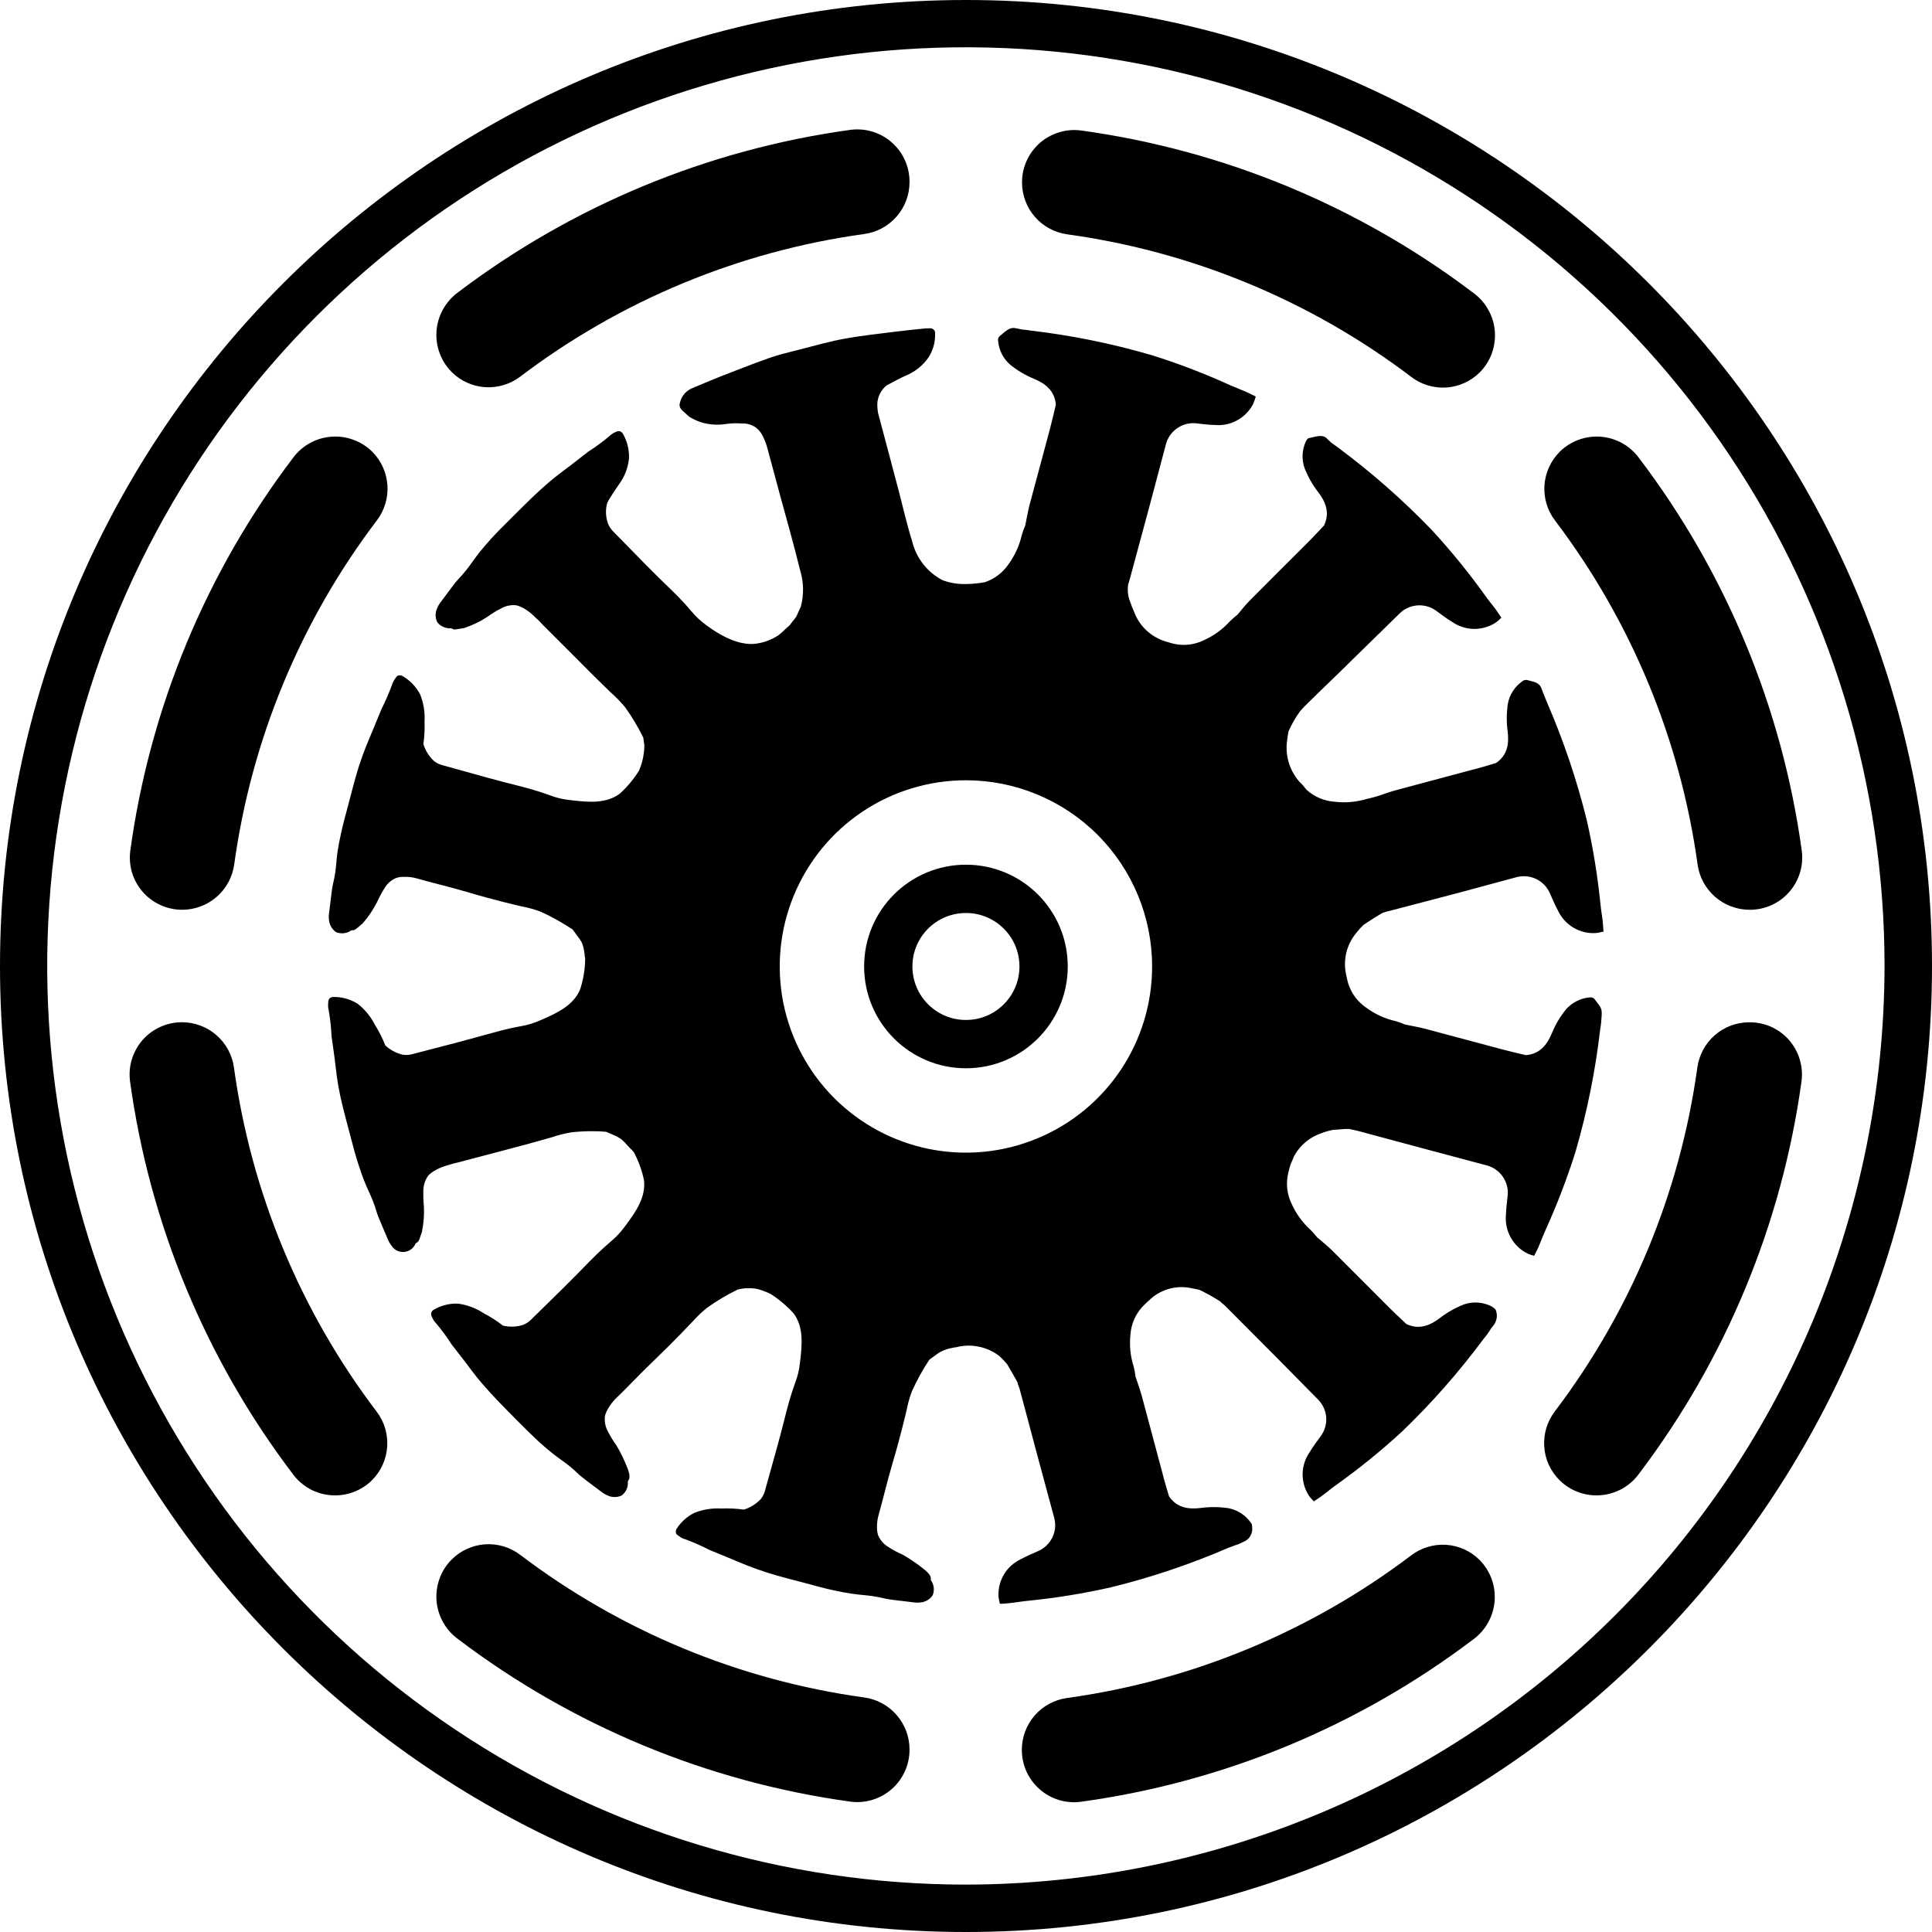 <svg width="30" height="30" viewBox="0 0 30 30" fill="none" xmlns="http://www.w3.org/2000/svg">
<g clip-path="url(#clip0_1860_1171)">
<g clip-path="url(#clip1_1860_1171)">
<path d="M17.89 15.007C17.89 15.579 17.721 16.138 17.403 16.614C17.085 17.089 16.634 17.46 16.105 17.678C15.577 17.897 14.996 17.954 14.435 17.843C13.874 17.731 13.359 17.456 12.955 17.052C12.55 16.647 12.275 16.132 12.163 15.571C12.052 15.011 12.109 14.429 12.328 13.901C12.547 13.373 12.917 12.921 13.393 12.603C13.868 12.286 14.427 12.116 14.999 12.116C15.766 12.116 16.501 12.421 17.043 12.963C17.585 13.505 17.89 14.241 17.89 15.007ZM24.899 14.475C24.894 14.408 24.892 14.352 24.886 14.296C24.876 14.214 24.861 14.132 24.853 14.05C24.809 13.611 24.739 13.176 24.642 12.747C24.489 12.125 24.285 11.517 24.031 10.928C24 10.857 23.989 10.823 23.958 10.749L23.937 10.691C23.897 10.586 23.799 10.586 23.707 10.558C23.694 10.557 23.681 10.558 23.669 10.562C23.657 10.565 23.646 10.572 23.637 10.58C23.522 10.662 23.443 10.783 23.415 10.921C23.393 11.063 23.391 11.208 23.41 11.35C23.435 11.547 23.41 11.725 23.23 11.848C23.106 11.885 22.982 11.924 22.857 11.954C22.464 12.059 22.069 12.165 21.676 12.27C21.57 12.299 21.502 12.326 21.399 12.36C21.352 12.375 21.276 12.394 21.225 12.406C21.059 12.455 20.885 12.47 20.714 12.448C20.557 12.436 20.409 12.372 20.292 12.267C20.251 12.224 20.262 12.226 20.202 12.162C20.203 12.164 20.203 12.166 20.202 12.168L20.191 12.153L20.198 12.162C20.114 12.073 20.052 11.967 20.015 11.851C19.979 11.736 19.969 11.613 19.987 11.493C19.994 11.426 19.993 11.444 20.008 11.356C20.057 11.244 20.119 11.138 20.191 11.039C20.229 10.999 20.233 10.992 20.254 10.971C20.52 10.707 20.792 10.452 21.057 10.187L21.729 9.53C21.802 9.455 21.9 9.41 22.005 9.401C22.109 9.392 22.213 9.421 22.298 9.482C22.379 9.54 22.458 9.603 22.545 9.654C22.645 9.725 22.765 9.764 22.887 9.766C23.01 9.767 23.131 9.731 23.233 9.663C23.261 9.641 23.288 9.617 23.313 9.592C23.275 9.537 23.245 9.487 23.212 9.444C23.163 9.378 23.107 9.315 23.061 9.247C22.805 8.89 22.528 8.549 22.23 8.227C21.786 7.766 21.305 7.343 20.792 6.961C20.73 6.914 20.716 6.906 20.673 6.875L20.617 6.823C20.542 6.727 20.418 6.788 20.327 6.802C20.308 6.802 20.285 6.835 20.276 6.857C20.218 6.985 20.21 7.13 20.255 7.263C20.307 7.397 20.378 7.524 20.466 7.638C20.586 7.794 20.653 7.962 20.56 8.159C20.471 8.252 20.384 8.349 20.292 8.439C20.004 8.728 19.714 9.014 19.427 9.304C19.351 9.38 19.282 9.463 19.216 9.544C19.174 9.576 19.134 9.612 19.097 9.649C18.982 9.775 18.843 9.875 18.688 9.944C18.546 10.012 18.386 10.031 18.232 9.998C18.135 9.975 18.204 9.989 18.108 9.963C17.994 9.93 17.889 9.87 17.801 9.788C17.714 9.707 17.648 9.605 17.607 9.493C17.586 9.446 17.567 9.398 17.55 9.348C17.515 9.263 17.504 9.169 17.518 9.077C17.545 8.987 17.56 8.934 17.567 8.905C17.665 8.543 17.762 8.181 17.86 7.819C17.94 7.517 18.021 7.215 18.101 6.911C18.125 6.808 18.185 6.718 18.27 6.656C18.355 6.594 18.459 6.564 18.564 6.572C18.664 6.583 18.764 6.598 18.864 6.599C18.986 6.61 19.109 6.584 19.216 6.524C19.323 6.464 19.41 6.373 19.464 6.262C19.477 6.228 19.489 6.192 19.499 6.157C19.439 6.127 19.388 6.101 19.337 6.079C19.261 6.046 19.183 6.017 19.107 5.984C18.707 5.801 18.295 5.643 17.874 5.512C17.259 5.333 16.631 5.206 15.995 5.132C15.956 5.125 15.918 5.12 15.879 5.118L15.773 5.097C15.668 5.071 15.589 5.169 15.516 5.226C15.508 5.237 15.502 5.248 15.499 5.261C15.497 5.273 15.496 5.287 15.499 5.299C15.512 5.439 15.579 5.569 15.685 5.662C15.796 5.752 15.92 5.826 16.053 5.881C16.235 5.956 16.378 6.069 16.395 6.285C16.365 6.412 16.336 6.537 16.303 6.663C16.197 7.056 16.092 7.45 15.986 7.843C15.959 7.949 15.942 8.054 15.92 8.16C15.899 8.207 15.881 8.256 15.867 8.306C15.829 8.473 15.757 8.63 15.656 8.767C15.567 8.896 15.438 8.993 15.289 9.041C15.197 9.057 15.104 9.067 15.011 9.069H14.998C14.874 9.072 14.751 9.052 14.635 9.009C14.519 8.948 14.416 8.863 14.335 8.759C14.254 8.656 14.196 8.536 14.165 8.409C14.085 8.155 14.027 7.896 13.96 7.64C13.854 7.231 13.742 6.823 13.635 6.415C13.626 6.364 13.622 6.312 13.623 6.26C13.627 6.207 13.642 6.154 13.667 6.107C13.692 6.059 13.726 6.017 13.768 5.984C13.873 5.93 13.974 5.871 14.085 5.824C14.217 5.766 14.331 5.673 14.415 5.554C14.487 5.445 14.524 5.316 14.52 5.185C14.522 5.173 14.521 5.161 14.518 5.149C14.514 5.138 14.508 5.127 14.499 5.119C14.49 5.11 14.48 5.104 14.468 5.1C14.457 5.097 14.444 5.096 14.433 5.098C14.393 5.098 14.354 5.1 14.316 5.105C14.181 5.119 14.046 5.132 13.912 5.149C13.654 5.183 13.394 5.209 13.137 5.255C12.881 5.3 12.646 5.37 12.399 5.432C12.243 5.472 12.082 5.509 11.934 5.563C11.675 5.654 11.42 5.756 11.165 5.855C11.024 5.911 10.885 5.971 10.743 6.03C10.695 6.051 10.652 6.084 10.619 6.125C10.587 6.167 10.565 6.215 10.555 6.267C10.536 6.351 10.623 6.39 10.671 6.444C10.684 6.456 10.697 6.467 10.711 6.477C10.763 6.507 10.817 6.533 10.873 6.553C11.001 6.594 11.138 6.605 11.271 6.584C11.353 6.572 11.437 6.569 11.519 6.576C11.584 6.572 11.648 6.587 11.704 6.618C11.761 6.65 11.806 6.698 11.836 6.756C11.866 6.813 11.891 6.873 11.909 6.935C11.981 7.195 12.048 7.456 12.12 7.717C12.226 8.099 12.331 8.478 12.426 8.862C12.481 9.043 12.484 9.235 12.436 9.417L12.364 9.577L12.259 9.712C12.212 9.753 12.181 9.781 12.143 9.818L12.086 9.865C11.966 9.944 11.828 9.991 11.685 10C11.597 10 11.368 10 10.978 9.716C10.733 9.535 10.774 9.497 10.416 9.152C10.131 8.878 9.929 8.669 9.523 8.254C9.485 8.216 9.456 8.171 9.438 8.122C9.407 8.03 9.401 7.931 9.422 7.837C9.425 7.824 9.428 7.812 9.433 7.8C9.433 7.8 9.48 7.714 9.565 7.589L9.616 7.515C9.701 7.398 9.753 7.26 9.767 7.117C9.772 6.986 9.741 6.857 9.677 6.743C9.672 6.732 9.664 6.722 9.655 6.714C9.646 6.706 9.635 6.699 9.624 6.696C9.6 6.693 9.577 6.698 9.556 6.71C9.519 6.725 9.486 6.748 9.458 6.776C9.355 6.863 9.246 6.942 9.132 7.015C8.691 7.362 8.699 7.339 8.514 7.497C8.33 7.655 8.207 7.779 7.966 8.018C7.803 8.18 7.722 8.261 7.628 8.363C7.312 8.712 7.344 8.754 7.109 9.002C7.074 9.038 6.994 9.146 6.833 9.363C6.815 9.387 6.8 9.413 6.79 9.44C6.773 9.475 6.764 9.513 6.764 9.551C6.764 9.589 6.773 9.627 6.79 9.662C6.812 9.69 6.841 9.714 6.874 9.73C6.906 9.746 6.942 9.755 6.978 9.757C6.987 9.755 6.996 9.754 7.005 9.756C7.014 9.758 7.022 9.761 7.029 9.766C7.051 9.785 7.102 9.766 7.163 9.76L7.207 9.752C7.335 9.71 7.456 9.652 7.568 9.578C7.635 9.53 7.705 9.486 7.779 9.449C7.851 9.407 7.934 9.39 8.016 9.399C8.059 9.409 8.099 9.425 8.137 9.448C8.193 9.481 8.244 9.52 8.291 9.566C8.343 9.612 8.392 9.661 8.438 9.712L8.86 10.134C9.154 10.43 9.301 10.577 9.48 10.749C9.561 10.82 9.635 10.896 9.704 10.978C9.812 11.128 9.907 11.287 9.989 11.454V11.447C9.99 11.469 9.993 11.49 9.997 11.511V11.518C10.001 11.536 10.004 11.555 10.005 11.573C10.006 11.613 10.003 11.653 9.997 11.693C9.991 11.744 9.981 11.794 9.967 11.843C9.954 11.885 9.94 11.926 9.923 11.966C9.923 11.966 9.916 11.986 9.915 11.986L9.921 11.969C9.84 12.099 9.741 12.218 9.627 12.321C9.416 12.484 9.134 12.457 8.872 12.426C8.571 12.394 8.588 12.341 8.103 12.215C7.72 12.12 7.44 12.041 6.879 11.884C6.829 11.872 6.781 11.85 6.74 11.818C6.662 11.746 6.605 11.654 6.574 11.553C6.591 11.437 6.597 11.32 6.592 11.204C6.601 11.06 6.577 10.916 6.524 10.782C6.463 10.666 6.371 10.569 6.258 10.502C6.248 10.495 6.237 10.491 6.225 10.488C6.213 10.486 6.2 10.486 6.188 10.489C6.169 10.489 6.157 10.508 6.138 10.535C6.114 10.566 6.096 10.602 6.085 10.64C6.038 10.767 5.984 10.891 5.923 11.012C5.712 11.531 5.712 11.508 5.628 11.738C5.545 11.967 5.503 12.134 5.417 12.463C5.357 12.685 5.328 12.794 5.298 12.93C5.193 13.391 5.248 13.41 5.167 13.744C5.156 13.791 5.14 13.926 5.108 14.194C5.104 14.223 5.104 14.253 5.108 14.282C5.111 14.32 5.122 14.357 5.142 14.391C5.161 14.424 5.187 14.453 5.219 14.475C5.253 14.488 5.289 14.494 5.326 14.492C5.362 14.49 5.398 14.48 5.43 14.463C5.436 14.457 5.444 14.452 5.452 14.449C5.461 14.446 5.47 14.444 5.479 14.445C5.508 14.445 5.545 14.414 5.592 14.372C5.603 14.362 5.614 14.353 5.626 14.344C5.716 14.244 5.791 14.132 5.852 14.013C5.886 13.938 5.925 13.865 5.969 13.795C6.01 13.723 6.074 13.665 6.152 13.633C6.193 13.62 6.236 13.614 6.279 13.616C6.344 13.614 6.409 13.622 6.472 13.64C6.731 13.714 6.994 13.774 7.253 13.851C7.675 13.978 8.097 14.074 8.097 14.074C8.2 14.093 8.301 14.121 8.399 14.158C8.568 14.235 8.73 14.325 8.884 14.428V14.422L8.957 14.522C8.984 14.556 9.008 14.591 9.03 14.628C9.048 14.668 9.061 14.711 9.068 14.755C9.074 14.787 9.078 14.819 9.078 14.819C9.078 14.84 9.078 14.847 9.086 14.877C9.086 14.882 9.086 14.898 9.086 14.91C9.087 14.918 9.087 14.926 9.086 14.934V14.915C9.082 15.068 9.055 15.221 9.007 15.367C8.901 15.615 8.648 15.731 8.407 15.836C8.129 15.958 8.119 15.904 7.638 16.041C7.258 16.146 6.976 16.222 6.413 16.366C6.363 16.381 6.31 16.385 6.258 16.378C6.155 16.355 6.06 16.305 5.983 16.233C5.94 16.123 5.887 16.017 5.823 15.916C5.759 15.788 5.667 15.675 5.553 15.586C5.443 15.517 5.315 15.48 5.184 15.481C5.16 15.479 5.135 15.487 5.117 15.503C5.102 15.522 5.095 15.545 5.097 15.568C5.091 15.608 5.094 15.648 5.104 15.687C5.127 15.819 5.142 15.954 5.148 16.088C5.229 16.642 5.212 16.625 5.254 16.865C5.296 17.104 5.344 17.272 5.431 17.603C5.489 17.825 5.519 17.935 5.561 18.067C5.704 18.517 5.757 18.509 5.854 18.836C5.868 18.885 5.922 19.008 6.028 19.258C6.04 19.285 6.055 19.31 6.073 19.333C6.092 19.366 6.118 19.393 6.151 19.412C6.183 19.431 6.22 19.441 6.257 19.441C6.295 19.441 6.332 19.431 6.364 19.412C6.397 19.393 6.423 19.366 6.442 19.333C6.444 19.324 6.448 19.316 6.454 19.309C6.46 19.302 6.467 19.297 6.475 19.293C6.503 19.283 6.516 19.232 6.536 19.174L6.551 19.131C6.579 19 6.589 18.866 6.582 18.732C6.574 18.649 6.571 18.567 6.574 18.484C6.575 18.401 6.602 18.32 6.651 18.253C6.682 18.221 6.718 18.194 6.757 18.174C6.813 18.141 6.873 18.116 6.935 18.099C7.001 18.077 7.069 18.059 7.137 18.044L7.717 17.891C8.12 17.786 8.32 17.731 8.561 17.662C8.66 17.628 8.762 17.602 8.865 17.584C9.049 17.562 9.235 17.559 9.419 17.575C9.419 17.575 9.419 17.575 9.414 17.575C9.409 17.575 9.467 17.596 9.529 17.625C9.572 17.643 9.614 17.666 9.652 17.693C9.684 17.721 9.714 17.751 9.741 17.784C9.753 17.798 9.766 17.812 9.78 17.826C9.79 17.836 9.8 17.847 9.812 17.856C9.825 17.87 9.833 17.881 9.84 17.888L9.855 17.907L9.842 17.892C9.915 18.027 9.968 18.172 9.999 18.323C10.033 18.59 9.871 18.817 9.715 19.029C9.535 19.273 9.504 19.232 9.151 19.591C8.877 19.875 8.668 20.079 8.253 20.485C8.217 20.523 8.173 20.552 8.125 20.572C8.023 20.605 7.913 20.609 7.809 20.584C7.717 20.511 7.618 20.448 7.514 20.394C7.394 20.315 7.258 20.263 7.116 20.243C6.985 20.237 6.855 20.268 6.742 20.334C6.731 20.339 6.721 20.346 6.713 20.355C6.705 20.364 6.698 20.375 6.695 20.387C6.692 20.41 6.697 20.434 6.709 20.454C6.725 20.491 6.747 20.524 6.775 20.552C6.862 20.656 6.942 20.765 7.014 20.878C7.36 21.318 7.337 21.312 7.496 21.495C7.656 21.679 7.778 21.803 8.017 22.045C8.179 22.207 8.26 22.288 8.362 22.382C8.711 22.699 8.753 22.666 8.995 22.901C9.032 22.936 9.14 23.016 9.357 23.179C9.381 23.196 9.407 23.21 9.434 23.221C9.469 23.238 9.506 23.246 9.545 23.246C9.583 23.246 9.621 23.238 9.655 23.221C9.684 23.198 9.708 23.17 9.724 23.138C9.74 23.105 9.749 23.07 9.75 23.033C9.748 23.024 9.748 23.015 9.75 23.006C9.751 22.997 9.755 22.989 9.76 22.981C9.8 22.937 9.746 22.804 9.746 22.804C9.698 22.68 9.64 22.559 9.572 22.444C9.523 22.377 9.48 22.306 9.442 22.233C9.401 22.16 9.384 22.076 9.393 21.993C9.402 21.951 9.419 21.91 9.442 21.874C9.473 21.817 9.513 21.765 9.559 21.72C9.754 21.532 9.937 21.334 10.132 21.148C10.462 20.832 10.752 20.524 10.752 20.524C10.82 20.448 10.893 20.377 10.972 20.313C11.122 20.204 11.281 20.109 11.447 20.028H11.441C11.485 20.016 11.529 20.008 11.574 20.004H11.616C11.659 20.002 11.701 20.005 11.743 20.012C11.771 20.017 11.798 20.025 11.824 20.034C11.872 20.05 11.919 20.069 11.964 20.091C12.095 20.175 12.214 20.275 12.319 20.389C12.482 20.6 12.455 20.879 12.424 21.143C12.39 21.445 12.338 21.427 12.213 21.912C12.118 22.295 12.039 22.574 11.882 23.135C11.87 23.186 11.847 23.233 11.816 23.275C11.744 23.352 11.652 23.41 11.551 23.441C11.435 23.425 11.318 23.419 11.201 23.424C11.057 23.416 10.913 23.439 10.779 23.493C10.67 23.548 10.577 23.631 10.51 23.733C10.503 23.743 10.498 23.754 10.496 23.766C10.493 23.778 10.494 23.79 10.496 23.802C10.496 23.82 10.515 23.834 10.543 23.852C10.573 23.877 10.609 23.895 10.648 23.904C10.774 23.951 10.898 24.006 11.018 24.068C11.538 24.279 11.514 24.279 11.744 24.362C11.974 24.445 12.142 24.488 12.47 24.573C12.691 24.633 12.802 24.664 12.938 24.693C13.398 24.794 13.418 24.744 13.75 24.824C13.799 24.836 13.933 24.852 14.202 24.883C14.231 24.887 14.26 24.887 14.289 24.883C14.328 24.88 14.365 24.869 14.398 24.85C14.432 24.831 14.46 24.804 14.482 24.772C14.496 24.739 14.502 24.702 14.5 24.666C14.498 24.629 14.488 24.594 14.47 24.561C14.464 24.555 14.46 24.547 14.456 24.539C14.453 24.531 14.452 24.522 14.453 24.513C14.464 24.454 14.347 24.366 14.347 24.366C14.243 24.283 14.132 24.207 14.016 24.14C13.94 24.108 13.867 24.069 13.798 24.024C13.726 23.982 13.669 23.918 13.636 23.841C13.623 23.8 13.617 23.757 13.618 23.713C13.617 23.648 13.626 23.583 13.644 23.52C13.717 23.262 13.777 22.998 13.854 22.74C13.983 22.306 14.078 21.896 14.078 21.896C14.097 21.795 14.125 21.696 14.162 21.6C14.238 21.431 14.328 21.269 14.43 21.114C14.43 21.114 14.47 21.083 14.524 21.045C14.546 21.028 14.569 21.013 14.592 20.998C14.628 20.977 14.667 20.961 14.707 20.949C14.725 20.943 14.744 20.939 14.763 20.935C14.81 20.924 14.858 20.916 14.906 20.911L14.836 20.922C14.953 20.891 15.075 20.886 15.194 20.91C15.313 20.933 15.424 20.984 15.52 21.058C15.562 21.097 15.601 21.138 15.638 21.182C15.699 21.288 15.744 21.361 15.801 21.467C15.801 21.496 15.827 21.541 15.834 21.572C15.931 21.934 16.028 22.297 16.124 22.659C16.206 22.961 16.287 23.263 16.369 23.566C16.397 23.667 16.388 23.774 16.343 23.869C16.298 23.964 16.221 24.04 16.125 24.083C16.035 24.124 15.941 24.162 15.853 24.21C15.743 24.262 15.65 24.345 15.588 24.45C15.526 24.555 15.497 24.676 15.505 24.798C15.51 24.833 15.517 24.869 15.526 24.903C15.593 24.903 15.649 24.897 15.705 24.89C15.787 24.881 15.869 24.866 15.951 24.858C16.39 24.815 16.825 24.744 17.254 24.647C17.876 24.494 18.484 24.289 19.073 24.035C19.144 24.006 19.23 23.978 19.23 23.978L19.329 23.932C19.369 23.912 19.401 23.88 19.421 23.84C19.442 23.801 19.449 23.756 19.443 23.712C19.444 23.7 19.443 23.687 19.439 23.675C19.436 23.662 19.429 23.651 19.421 23.642C19.34 23.527 19.218 23.448 19.08 23.42C18.938 23.398 18.793 23.396 18.651 23.415C18.456 23.44 18.276 23.415 18.153 23.236C18.116 23.111 18.077 22.987 18.047 22.862C17.942 22.469 17.836 22.074 17.731 21.681C17.702 21.575 17.665 21.476 17.632 21.375C17.626 21.323 17.617 21.272 17.604 21.222C17.552 21.06 17.535 20.888 17.554 20.719C17.565 20.562 17.629 20.414 17.734 20.297C17.803 20.224 17.755 20.277 17.826 20.206L17.844 20.191C17.927 20.109 18.03 20.05 18.142 20.016C18.253 19.983 18.372 19.977 18.486 20C18.719 20.045 18.591 20.024 18.649 20.04C18.75 20.09 18.849 20.146 18.944 20.206C18.966 20.228 18.989 20.248 19.014 20.267L19.807 21.063L20.463 21.728C20.538 21.802 20.584 21.9 20.593 22.004C20.601 22.109 20.572 22.213 20.51 22.298C20.452 22.379 20.39 22.458 20.339 22.545C20.268 22.645 20.229 22.764 20.227 22.887C20.226 23.01 20.261 23.13 20.33 23.233C20.352 23.261 20.375 23.287 20.401 23.313C20.456 23.276 20.506 23.245 20.548 23.212C20.615 23.163 20.678 23.107 20.745 23.061C21.104 22.805 21.447 22.527 21.771 22.229C22.232 21.786 22.655 21.305 23.036 20.791C23.079 20.741 23.118 20.687 23.152 20.631L23.2 20.568C23.222 20.536 23.236 20.499 23.241 20.461C23.246 20.422 23.242 20.383 23.228 20.347C23.228 20.327 23.162 20.283 23.14 20.275C23.012 20.217 22.867 20.209 22.735 20.254C22.601 20.306 22.475 20.377 22.36 20.465C22.203 20.585 22.034 20.652 21.839 20.56C21.745 20.47 21.649 20.383 21.558 20.291C21.269 20.003 20.983 19.713 20.694 19.426C20.618 19.35 20.534 19.282 20.454 19.215C20.422 19.173 20.386 19.134 20.349 19.097C20.223 18.982 20.122 18.842 20.053 18.686C19.986 18.544 19.967 18.384 20 18.231C20.01 18.184 20.022 18.14 20.035 18.097V18.105V18.096C20.051 18.048 20.07 18.002 20.095 17.957L20.035 18.096C20.069 17.983 20.129 17.879 20.21 17.793C20.292 17.707 20.392 17.642 20.503 17.602C20.567 17.576 20.634 17.557 20.702 17.544C20.853 17.537 20.823 17.531 20.946 17.53C21.034 17.55 21.077 17.557 21.091 17.562L22.177 17.854L23.085 18.096C23.186 18.122 23.275 18.184 23.335 18.271C23.395 18.357 23.422 18.462 23.411 18.566C23.4 18.665 23.387 18.765 23.384 18.866C23.373 18.988 23.399 19.111 23.46 19.218C23.52 19.326 23.611 19.412 23.722 19.466C23.754 19.48 23.788 19.491 23.822 19.5C23.852 19.439 23.878 19.394 23.9 19.338C23.933 19.262 23.961 19.184 23.995 19.109C24.177 18.708 24.335 18.297 24.467 17.876C24.645 17.261 24.772 16.633 24.846 15.997C24.859 15.921 24.867 15.844 24.871 15.767V15.716C24.871 15.638 24.809 15.583 24.752 15.505C24.742 15.497 24.73 15.492 24.718 15.489C24.705 15.486 24.691 15.486 24.679 15.488C24.539 15.502 24.41 15.568 24.317 15.673C24.226 15.785 24.152 15.909 24.098 16.042C24.023 16.224 23.91 16.367 23.694 16.384C23.567 16.354 23.441 16.326 23.316 16.292C22.922 16.186 22.529 16.081 22.134 15.976C22.029 15.948 21.924 15.931 21.818 15.909C21.771 15.888 21.722 15.87 21.672 15.856C21.506 15.819 21.349 15.747 21.212 15.645C21.082 15.556 20.986 15.427 20.937 15.278C20.911 15.188 20.925 15.223 20.905 15.147C20.904 15.149 20.904 15.152 20.905 15.154V15.135C20.905 15.138 20.905 15.142 20.905 15.146C20.878 15.031 20.878 14.911 20.905 14.796C20.932 14.681 20.986 14.575 21.062 14.484C21.096 14.44 21.134 14.398 21.175 14.36C21.28 14.289 21.36 14.238 21.466 14.176C21.505 14.162 21.545 14.151 21.585 14.142C21.947 14.046 22.276 13.963 22.64 13.866L23.547 13.621C23.648 13.594 23.756 13.603 23.851 13.648C23.945 13.692 24.021 13.769 24.064 13.865C24.105 13.956 24.143 14.05 24.191 14.137C24.243 14.249 24.327 14.342 24.433 14.405C24.538 14.467 24.66 14.497 24.783 14.488C24.819 14.484 24.854 14.477 24.889 14.467L24.899 14.475Z" fill="black"/>
<path d="M15 0C6.728 0 0 6.728 0 15C0 23.272 6.728 30 15 30C23.272 30 30 23.27 30 15C30 6.729 23.27 0 15 0ZM15 29.264C12.178 29.264 9.42 28.428 7.074 26.86C4.728 25.294 2.899 23.066 1.819 20.459C0.739 17.852 0.457 14.984 1.007 12.217C1.557 9.45 2.916 6.908 4.911 4.913C6.906 2.917 9.448 1.559 12.215 1.008C14.982 0.458 17.85 0.74 20.457 1.82C23.064 2.9 25.292 4.728 26.859 7.074C28.426 9.42 29.263 12.178 29.263 15C29.258 18.781 27.754 22.407 25.081 25.081C22.407 27.755 18.781 29.259 15 29.264Z" fill="black"/>
<path d="M5.852 8.081C4.667 9.642 3.905 11.481 3.637 13.422C3.61 13.617 3.514 13.796 3.366 13.925C3.218 14.055 3.027 14.126 2.831 14.127C2.715 14.127 2.601 14.103 2.495 14.055C2.39 14.008 2.295 13.939 2.219 13.852C2.142 13.765 2.085 13.663 2.051 13.553C2.018 13.442 2.008 13.326 2.023 13.211C2.327 10.992 3.199 8.889 4.554 7.105C4.624 7.011 4.713 6.934 4.816 6.878C4.918 6.822 5.032 6.789 5.148 6.781C5.264 6.772 5.381 6.789 5.49 6.83C5.6 6.87 5.699 6.934 5.782 7.016C5.92 7.155 6.003 7.34 6.016 7.535C6.029 7.731 5.97 7.925 5.852 8.081Z" fill="black"/>
<path d="M5.778 22.983C5.696 23.065 5.596 23.129 5.487 23.169C5.377 23.21 5.261 23.227 5.144 23.218C5.028 23.21 4.915 23.177 4.812 23.121C4.71 23.065 4.621 22.988 4.551 22.894C3.196 21.111 2.324 19.008 2.019 16.789C2.004 16.674 2.014 16.558 2.048 16.447C2.082 16.337 2.139 16.235 2.215 16.148C2.292 16.061 2.386 15.992 2.491 15.945C2.597 15.897 2.711 15.873 2.827 15.873C3.024 15.874 3.214 15.945 3.362 16.075C3.51 16.204 3.606 16.383 3.633 16.578C3.901 18.519 4.663 20.358 5.848 21.919C5.967 22.074 6.025 22.268 6.012 22.464C6 22.659 5.916 22.844 5.778 22.983Z" fill="black"/>
<path d="M14.123 27.169C14.123 27.285 14.099 27.399 14.051 27.504C14.004 27.61 13.935 27.703 13.848 27.78C13.761 27.856 13.659 27.913 13.549 27.947C13.438 27.981 13.322 27.991 13.207 27.976C10.988 27.671 8.886 26.799 7.102 25.444C7.009 25.374 6.932 25.285 6.876 25.183C6.82 25.08 6.787 24.967 6.778 24.851C6.77 24.735 6.786 24.618 6.827 24.508C6.867 24.399 6.93 24.299 7.013 24.217C7.151 24.078 7.335 23.994 7.531 23.98C7.726 23.967 7.92 24.024 8.077 24.143C9.638 25.327 11.477 26.09 13.418 26.358C13.614 26.384 13.794 26.482 13.923 26.631C14.053 26.78 14.124 26.971 14.123 27.169Z" fill="black"/>
<path d="M22.889 25.447C21.105 26.802 19.002 27.674 16.782 27.978C16.668 27.993 16.552 27.983 16.441 27.95C16.331 27.916 16.228 27.859 16.142 27.782C16.055 27.706 15.986 27.612 15.938 27.506C15.891 27.401 15.867 27.287 15.867 27.171C15.867 26.974 15.939 26.784 16.068 26.636C16.198 26.488 16.377 26.392 16.572 26.366C18.513 26.097 20.352 25.334 21.914 24.151C22.07 24.032 22.264 23.975 22.46 23.988C22.655 24.002 22.839 24.086 22.977 24.225C23.058 24.308 23.121 24.407 23.161 24.516C23.201 24.625 23.217 24.74 23.209 24.856C23.2 24.971 23.167 25.084 23.112 25.186C23.057 25.288 22.981 25.377 22.889 25.447Z" fill="black"/>
<path d="M27.974 16.789C27.669 19.008 26.797 21.11 25.443 22.894C25.373 22.988 25.283 23.065 25.181 23.121C25.078 23.177 24.965 23.21 24.849 23.218C24.733 23.227 24.616 23.21 24.506 23.169C24.397 23.129 24.297 23.065 24.215 22.983C24.076 22.844 23.992 22.66 23.979 22.465C23.965 22.269 24.023 22.075 24.141 21.919C25.325 20.358 26.088 18.519 26.356 16.578C26.383 16.383 26.479 16.204 26.627 16.075C26.775 15.945 26.965 15.874 27.162 15.874C27.278 15.873 27.393 15.896 27.499 15.943C27.605 15.99 27.7 16.06 27.777 16.146C27.853 16.233 27.911 16.335 27.945 16.446C27.979 16.557 27.989 16.674 27.974 16.789Z" fill="black"/>
<path d="M27.166 14.127C26.969 14.126 26.779 14.055 26.631 13.925C26.483 13.796 26.386 13.617 26.36 13.422C26.091 11.481 25.328 9.642 24.145 8.081C24.026 7.924 23.969 7.73 23.982 7.535C23.996 7.339 24.08 7.155 24.218 7.016C24.301 6.934 24.401 6.87 24.51 6.83C24.62 6.789 24.736 6.773 24.853 6.781C24.969 6.79 25.082 6.823 25.185 6.879C25.287 6.935 25.376 7.012 25.446 7.106C26.801 8.889 27.673 10.992 27.978 13.211C27.993 13.326 27.983 13.443 27.949 13.554C27.915 13.665 27.857 13.767 27.78 13.854C27.703 13.941 27.608 14.01 27.503 14.057C27.396 14.104 27.282 14.128 27.166 14.127Z" fill="black"/>
<path d="M22.98 5.78C22.841 5.919 22.657 6.003 22.462 6.017C22.266 6.03 22.072 5.973 21.916 5.854C20.355 4.67 18.515 3.907 16.574 3.639C16.38 3.613 16.201 3.517 16.071 3.369C15.942 3.221 15.87 3.031 15.87 2.834C15.869 2.719 15.893 2.604 15.941 2.499C15.988 2.393 16.058 2.299 16.144 2.222C16.231 2.146 16.333 2.089 16.444 2.055C16.554 2.021 16.671 2.011 16.785 2.026C19.004 2.331 21.108 3.203 22.891 4.558C22.984 4.628 23.06 4.717 23.115 4.819C23.171 4.921 23.204 5.033 23.212 5.149C23.22 5.265 23.204 5.381 23.164 5.49C23.124 5.598 23.061 5.698 22.98 5.78Z" fill="black"/>
<path d="M14.123 2.829C14.123 3.026 14.051 3.216 13.921 3.364C13.792 3.512 13.613 3.608 13.418 3.634C11.477 3.902 9.638 4.665 8.077 5.849C7.921 5.967 7.727 6.025 7.531 6.012C7.335 5.998 7.151 5.915 7.013 5.776C6.93 5.693 6.867 5.594 6.827 5.484C6.786 5.375 6.77 5.258 6.778 5.141C6.787 5.025 6.82 4.912 6.876 4.809C6.932 4.707 7.009 4.617 7.102 4.547C8.886 3.193 10.989 2.321 13.207 2.016C13.322 2.001 13.439 2.011 13.55 2.045C13.661 2.079 13.764 2.137 13.85 2.214C13.937 2.291 14.007 2.386 14.053 2.492C14.101 2.598 14.124 2.713 14.123 2.829Z" fill="black"/>
<path d="M14.999 16.213C15.665 16.213 16.205 15.673 16.205 15.007C16.205 14.341 15.665 13.802 14.999 13.802C14.333 13.802 13.793 14.341 13.793 15.007C13.793 15.673 14.333 16.213 14.999 16.213Z" stroke="black" stroke-width="0.75" stroke-miterlimit="10"/>
</g>
</g>
<defs>
<clipPath id="clip0_1860_1171">
<rect width="30" height="30" fill="white"/>
</clipPath>
<clipPath id="clip1_1860_1171">
<rect width="30" height="30" fill="white"/>
</clipPath>
</defs>
</svg>
